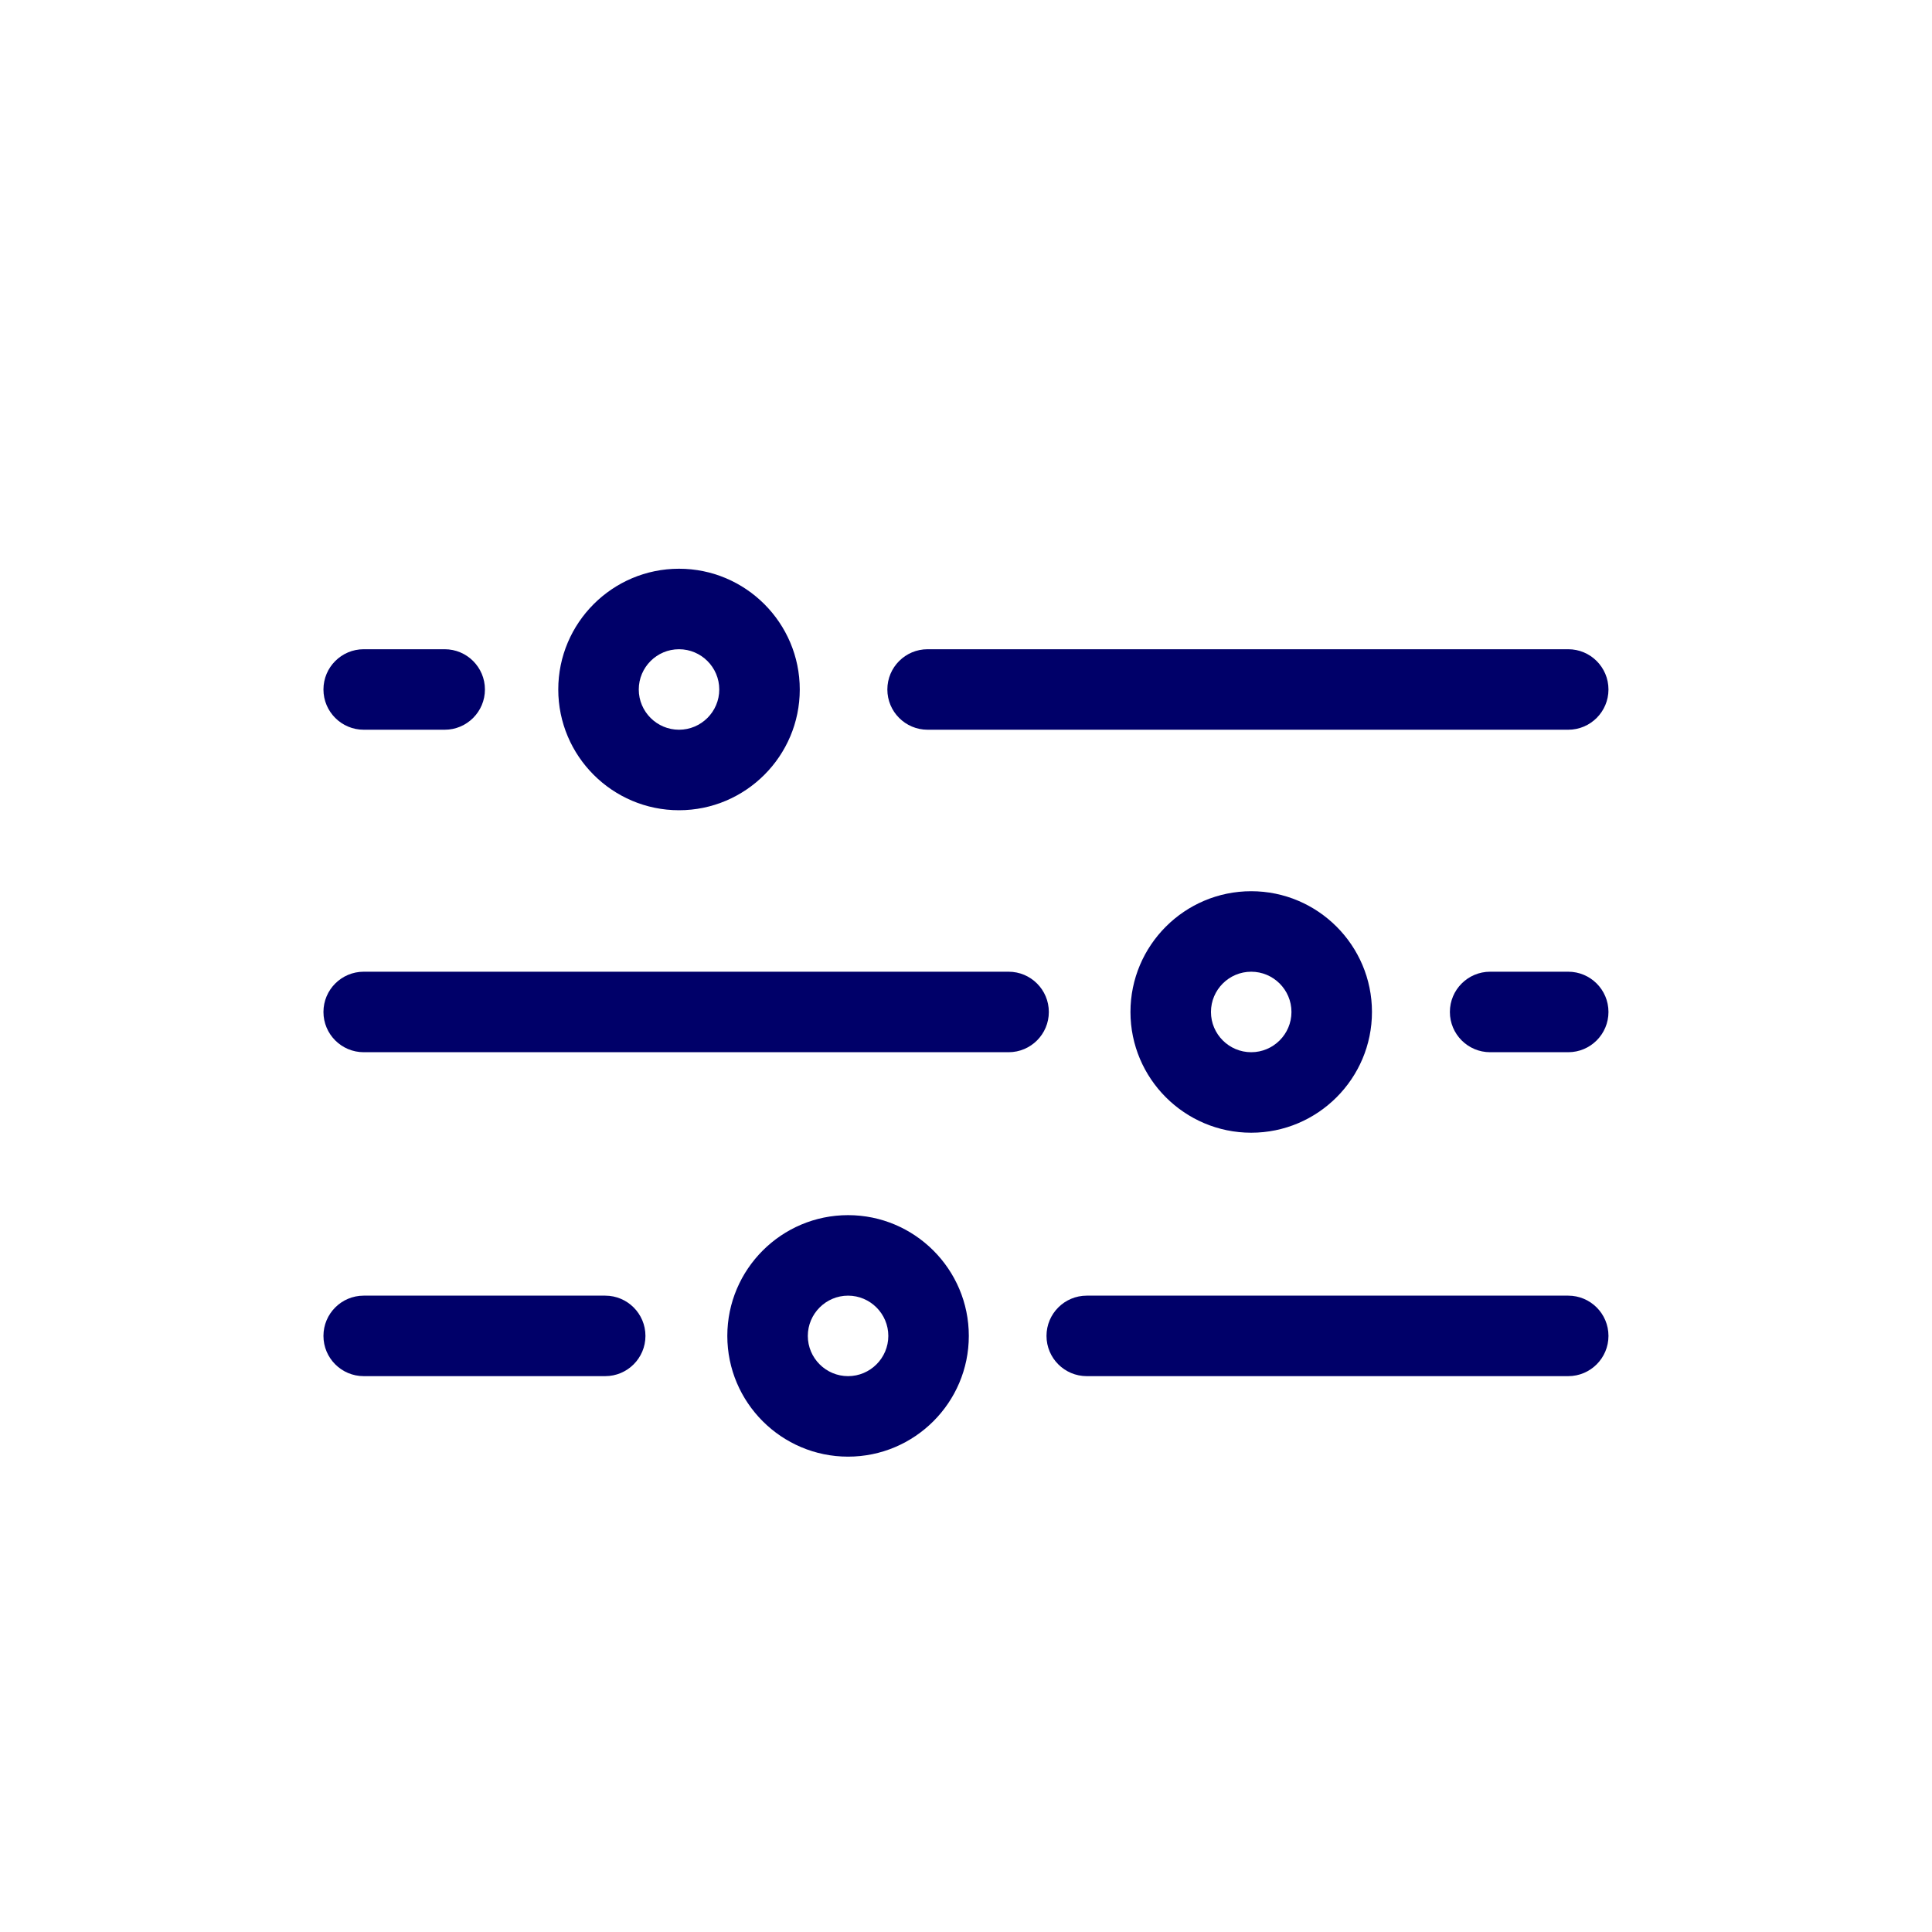 <?xml version="1.0" encoding="UTF-8"?><svg id="Picto" xmlns="http://www.w3.org/2000/svg" viewBox="0 0 24 24">
<defs>
<style>
.cls-1{fill:none;}
.st1 {fill: #000069;}
</style></defs>
<g>
<path class="st1" d="M11.523,9.065h7.958c.276,0,.5-.224,.5-.5s-.224-.5-.5-.5h-7.958c-.276,0-.5,.224-.5,.5s.224,.5,.5,.5Z"/>
<path class="st1" d="M4.518,9.065h1.006c.276,0,.5-.224,.5-.5s-.224-.5-.5-.5h-1.006c-.276,0-.5,.224-.5,.5s.224,.5,.5,.5Z"/>
<path class="st1" d="M8.435,10.065c.827,0,1.5-.673,1.5-1.5s-.673-1.5-1.5-1.5-1.5,.673-1.5,1.5,.673,1.5,1.5,1.5Zm0-2c.275,0,.5,.224,.5,.5s-.225,.5-.5,.5-.5-.224-.5-.5,.225-.5,.5-.5Z"/>
<path class="st1" d="M19.481,12.071h-.97c-.276,0-.5,.224-.5,.5s.224,.5,.5,.5h.97c.276,0,.5-.224,.5-.5s-.224-.5-.5-.5Z"/>
<path class="st1" d="M12.529,12.071H4.518c-.276,0-.5,.224-.5,.5s.224,.5,.5,.5H12.529c.276,0,.5-.224,.5-.5s-.224-.5-.5-.5Z"/>
<path class="st1" d="M14.043,12.571c0,.827,.673,1.5,1.5,1.5s1.5-.673,1.5-1.5-.673-1.5-1.5-1.5-1.5,.673-1.5,1.5Zm2,0c0,.276-.225,.5-.5,.5s-.5-.224-.5-.5,.225-.5,.5-.5,.5,.224,.5,.5Z"/>
<path class="st1" d="M19.481,16.095h-5.981c-.276,0-.5,.224-.5,.5,0,.276,.224,.5,.5,.5h5.981c.276,0,.5-.224,.5-.5,0-.276-.224-.5-.5-.5Z"/>
<path class="st1" d="M7.518,16.095h-3c-.276,0-.5,.224-.5,.5,0,.276,.224,.5,.5,.5h3c.276,0,.5-.224,.5-.5,0-.276-.224-.5-.5-.5Z"/>
<path class="st1" d="M10.535,15.095c-.827,0-1.5,.673-1.5,1.5s.673,1.5,1.5,1.5,1.5-.673,1.5-1.5-.673-1.5-1.5-1.5Zm0,2c-.275,0-.5-.224-.5-.5,0-.275,.225-.5,.5-.5s.5,.225,.5,.5c0,.276-.225,.5-.5,.5Z"/>
</g><rect class="cls-1" width="24" height="24"/></svg>